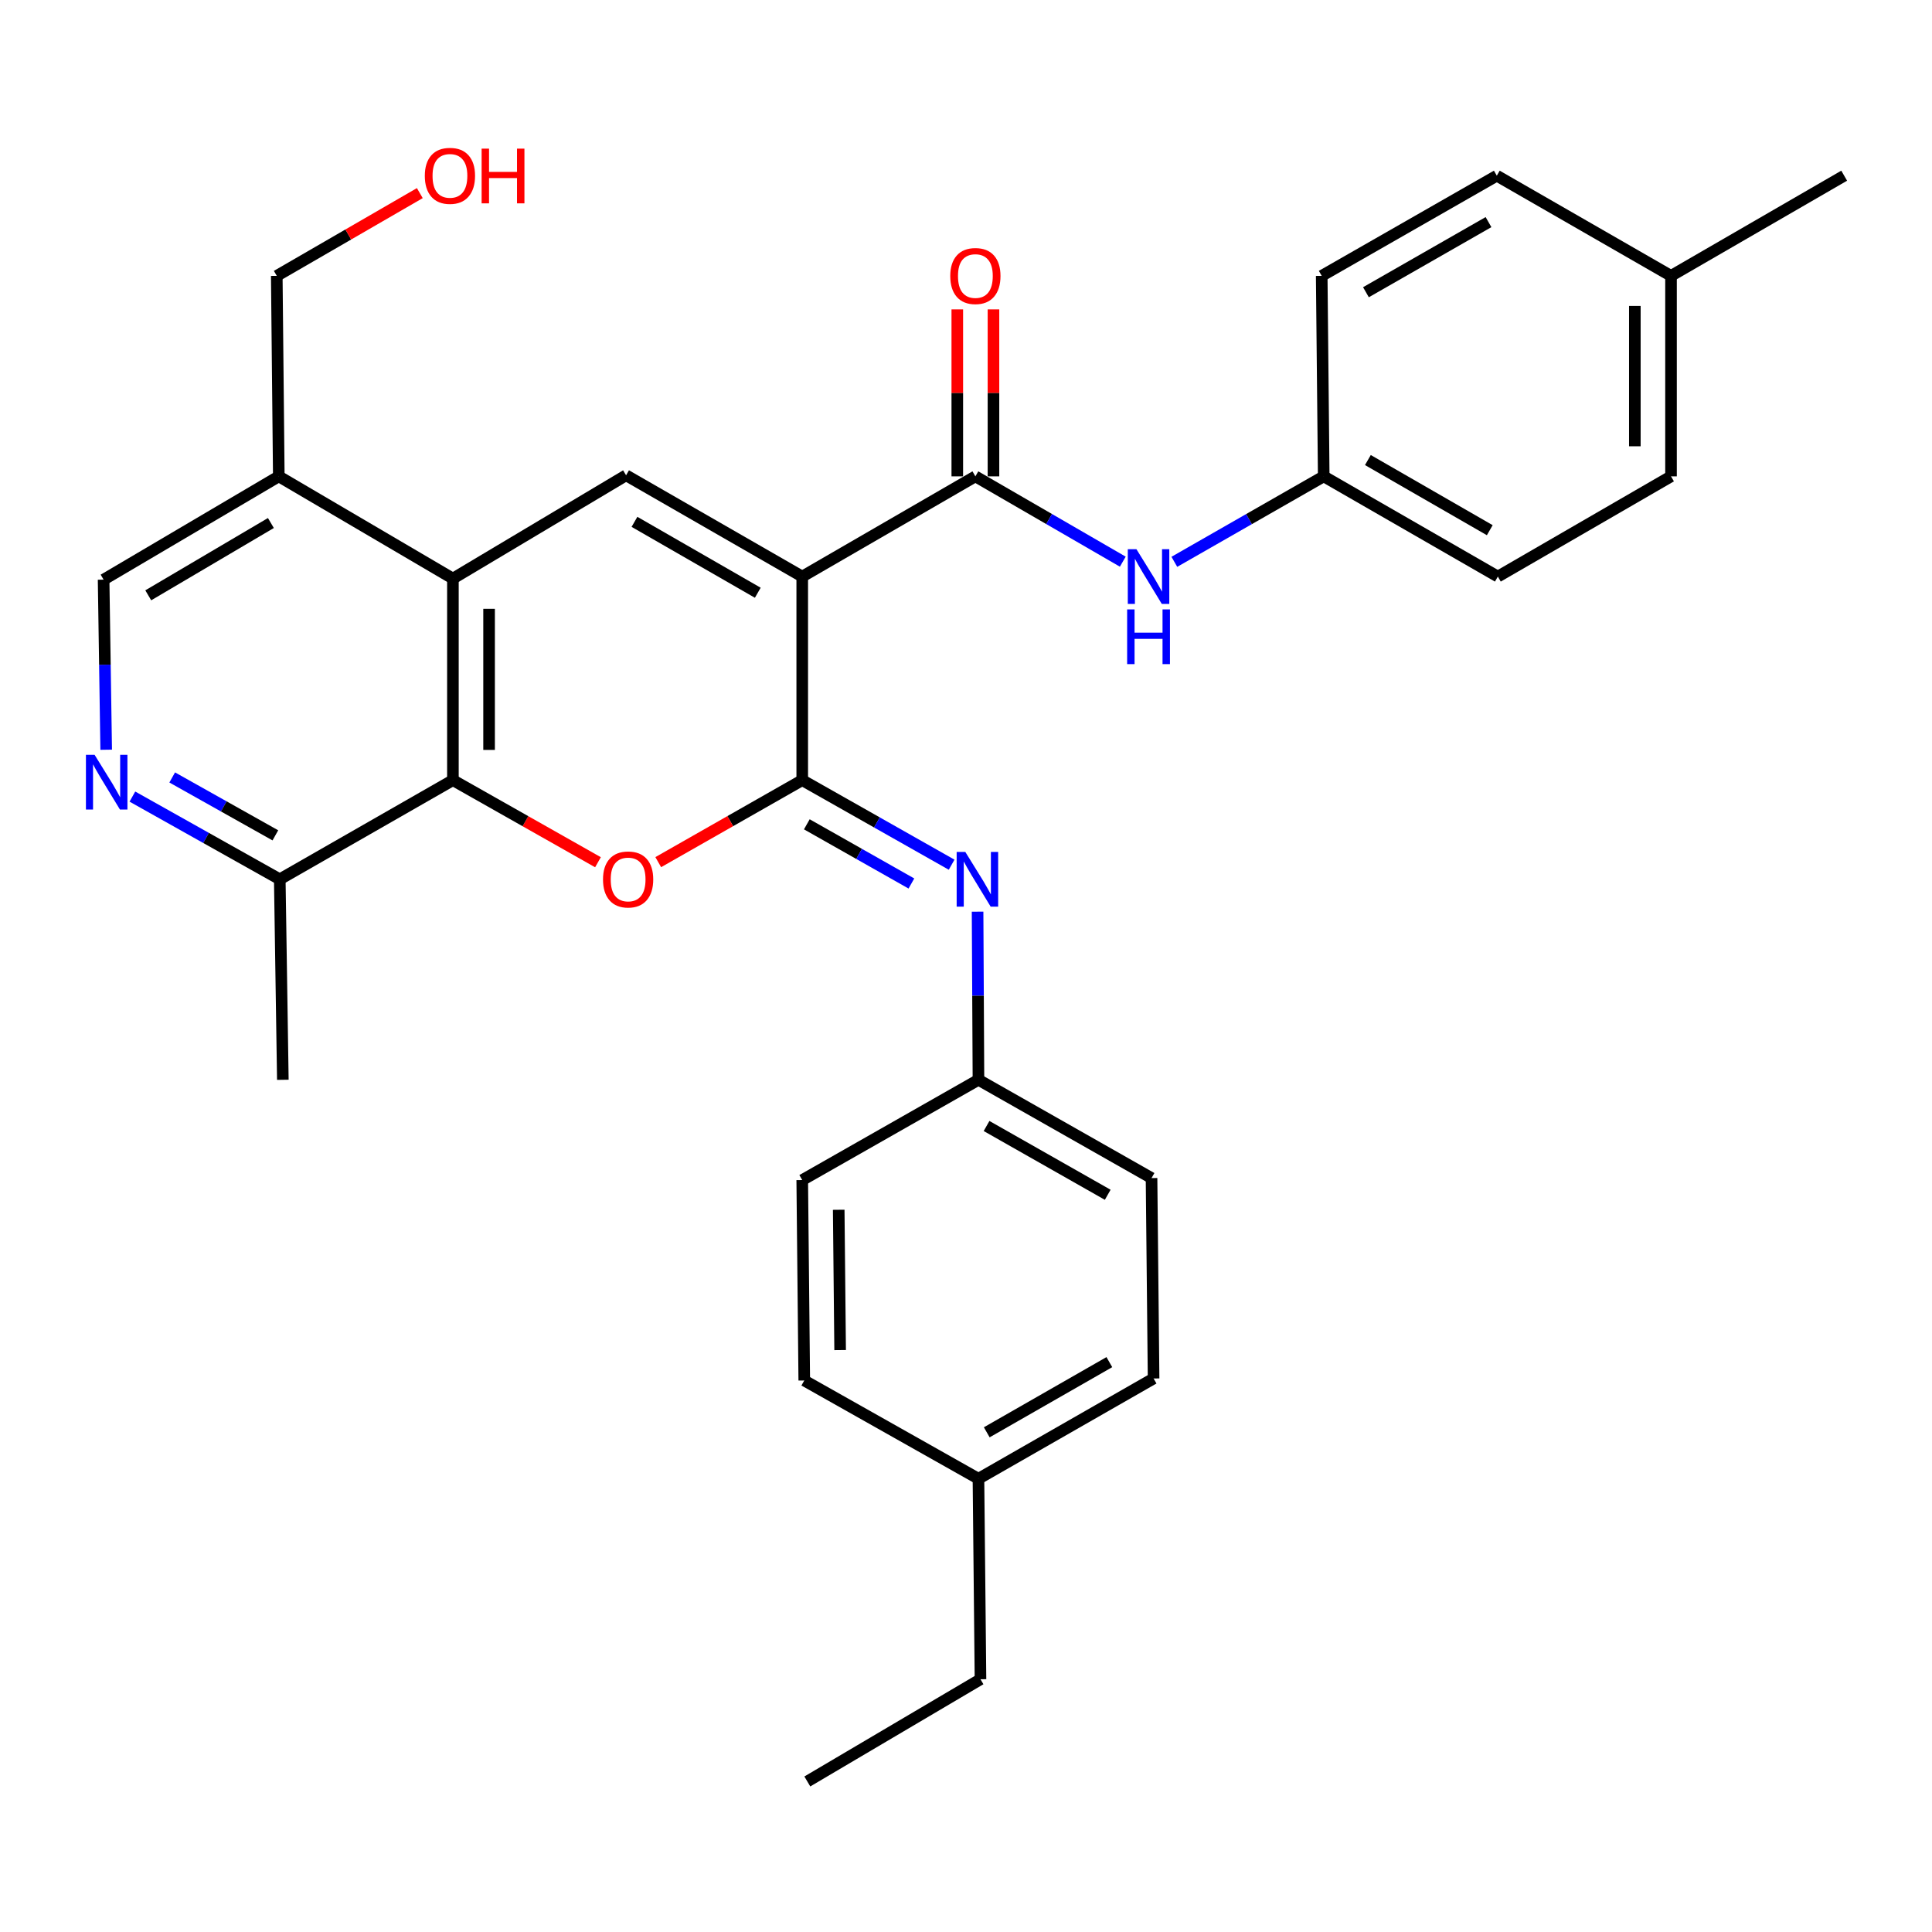<?xml version='1.0' encoding='iso-8859-1'?>
<svg version='1.1' baseProfile='full'
              xmlns='http://www.w3.org/2000/svg'
                      xmlns:rdkit='http://www.rdkit.org/xml'
                      xmlns:xlink='http://www.w3.org/1999/xlink'
                  xml:space='preserve'
width='1000px' height='1000px' viewBox='0 0 1000 1000'>
<!-- END OF HEADER -->
<rect style='opacity:1.0;fill:#FFFFFF;stroke:none' width='1000' height='1000' x='0' y='0'> </rect>
<path class='bond-0' d='M 415.236,298.436 L 415.236,403.804' style='fill:none;fill-rule:evenodd;stroke:#000000;stroke-width:6px;stroke-linecap:butt;stroke-linejoin:miter;stroke-opacity:1' />
<path class='bond-2' d='M 415.236,298.436 L 324.056,246.012' style='fill:none;fill-rule:evenodd;stroke:#000000;stroke-width:6px;stroke-linecap:butt;stroke-linejoin:miter;stroke-opacity:1' />
<path class='bond-2' d='M 392.226,306.804 L 328.401,270.107' style='fill:none;fill-rule:evenodd;stroke:#000000;stroke-width:6px;stroke-linecap:butt;stroke-linejoin:miter;stroke-opacity:1' />
<path class='bond-3' d='M 415.236,298.436 L 504.855,246.563' style='fill:none;fill-rule:evenodd;stroke:#000000;stroke-width:6px;stroke-linecap:butt;stroke-linejoin:miter;stroke-opacity:1' />
<path class='bond-1' d='M 415.236,403.804 L 377.972,425.024' style='fill:none;fill-rule:evenodd;stroke:#000000;stroke-width:6px;stroke-linecap:butt;stroke-linejoin:miter;stroke-opacity:1' />
<path class='bond-1' d='M 377.972,425.024 L 340.709,446.245' style='fill:none;fill-rule:evenodd;stroke:#FF0000;stroke-width:6px;stroke-linecap:butt;stroke-linejoin:miter;stroke-opacity:1' />
<path class='bond-6' d='M 415.236,403.804 L 453.898,425.688' style='fill:none;fill-rule:evenodd;stroke:#000000;stroke-width:6px;stroke-linecap:butt;stroke-linejoin:miter;stroke-opacity:1' />
<path class='bond-6' d='M 453.898,425.688 L 492.561,447.571' style='fill:none;fill-rule:evenodd;stroke:#0000FF;stroke-width:6px;stroke-linecap:butt;stroke-linejoin:miter;stroke-opacity:1' />
<path class='bond-6' d='M 417.612,426.663 L 444.676,441.981' style='fill:none;fill-rule:evenodd;stroke:#000000;stroke-width:6px;stroke-linecap:butt;stroke-linejoin:miter;stroke-opacity:1' />
<path class='bond-6' d='M 444.676,441.981 L 471.74,457.3' style='fill:none;fill-rule:evenodd;stroke:#0000FF;stroke-width:6px;stroke-linecap:butt;stroke-linejoin:miter;stroke-opacity:1' />
<path class='bond-31' d='M 309.511,446.294 L 271.968,425.049' style='fill:none;fill-rule:evenodd;stroke:#FF0000;stroke-width:6px;stroke-linecap:butt;stroke-linejoin:miter;stroke-opacity:1' />
<path class='bond-31' d='M 271.968,425.049 L 234.426,403.804' style='fill:none;fill-rule:evenodd;stroke:#000000;stroke-width:6px;stroke-linecap:butt;stroke-linejoin:miter;stroke-opacity:1' />
<path class='bond-4' d='M 324.056,246.012 L 234.426,299.476' style='fill:none;fill-rule:evenodd;stroke:#000000;stroke-width:6px;stroke-linecap:butt;stroke-linejoin:miter;stroke-opacity:1' />
<path class='bond-8' d='M 504.855,246.563 L 543.006,268.643' style='fill:none;fill-rule:evenodd;stroke:#000000;stroke-width:6px;stroke-linecap:butt;stroke-linejoin:miter;stroke-opacity:1' />
<path class='bond-8' d='M 543.006,268.643 L 581.157,290.722' style='fill:none;fill-rule:evenodd;stroke:#0000FF;stroke-width:6px;stroke-linecap:butt;stroke-linejoin:miter;stroke-opacity:1' />
<path class='bond-12' d='M 514.217,246.563 L 514.217,203.352' style='fill:none;fill-rule:evenodd;stroke:#000000;stroke-width:6px;stroke-linecap:butt;stroke-linejoin:miter;stroke-opacity:1' />
<path class='bond-12' d='M 514.217,203.352 L 514.217,160.142' style='fill:none;fill-rule:evenodd;stroke:#FF0000;stroke-width:6px;stroke-linecap:butt;stroke-linejoin:miter;stroke-opacity:1' />
<path class='bond-12' d='M 495.494,246.563 L 495.494,203.352' style='fill:none;fill-rule:evenodd;stroke:#000000;stroke-width:6px;stroke-linecap:butt;stroke-linejoin:miter;stroke-opacity:1' />
<path class='bond-12' d='M 495.494,203.352 L 495.494,160.142' style='fill:none;fill-rule:evenodd;stroke:#FF0000;stroke-width:6px;stroke-linecap:butt;stroke-linejoin:miter;stroke-opacity:1' />
<path class='bond-5' d='M 234.426,299.476 L 234.426,403.804' style='fill:none;fill-rule:evenodd;stroke:#000000;stroke-width:6px;stroke-linecap:butt;stroke-linejoin:miter;stroke-opacity:1' />
<path class='bond-5' d='M 253.148,315.125 L 253.148,388.154' style='fill:none;fill-rule:evenodd;stroke:#000000;stroke-width:6px;stroke-linecap:butt;stroke-linejoin:miter;stroke-opacity:1' />
<path class='bond-9' d='M 234.426,299.476 L 144.307,246.563' style='fill:none;fill-rule:evenodd;stroke:#000000;stroke-width:6px;stroke-linecap:butt;stroke-linejoin:miter;stroke-opacity:1' />
<path class='bond-10' d='M 234.426,403.804 L 144.806,455.125' style='fill:none;fill-rule:evenodd;stroke:#000000;stroke-width:6px;stroke-linecap:butt;stroke-linejoin:miter;stroke-opacity:1' />
<path class='bond-13' d='M 505.993,471.879 L 506.22,515.39' style='fill:none;fill-rule:evenodd;stroke:#0000FF;stroke-width:6px;stroke-linecap:butt;stroke-linejoin:miter;stroke-opacity:1' />
<path class='bond-13' d='M 506.22,515.39 L 506.447,558.901' style='fill:none;fill-rule:evenodd;stroke:#000000;stroke-width:6px;stroke-linecap:butt;stroke-linejoin:miter;stroke-opacity:1' />
<path class='bond-7' d='M 54.962,388.063 L 54.294,344.045' style='fill:none;fill-rule:evenodd;stroke:#0000FF;stroke-width:6px;stroke-linecap:butt;stroke-linejoin:miter;stroke-opacity:1' />
<path class='bond-7' d='M 54.294,344.045 L 53.626,300.027' style='fill:none;fill-rule:evenodd;stroke:#000000;stroke-width:6px;stroke-linecap:butt;stroke-linejoin:miter;stroke-opacity:1' />
<path class='bond-32' d='M 68.526,412.313 L 106.666,433.719' style='fill:none;fill-rule:evenodd;stroke:#0000FF;stroke-width:6px;stroke-linecap:butt;stroke-linejoin:miter;stroke-opacity:1' />
<path class='bond-32' d='M 106.666,433.719 L 144.806,455.125' style='fill:none;fill-rule:evenodd;stroke:#000000;stroke-width:6px;stroke-linecap:butt;stroke-linejoin:miter;stroke-opacity:1' />
<path class='bond-32' d='M 89.131,402.408 L 115.829,417.392' style='fill:none;fill-rule:evenodd;stroke:#0000FF;stroke-width:6px;stroke-linecap:butt;stroke-linejoin:miter;stroke-opacity:1' />
<path class='bond-32' d='M 115.829,417.392 L 142.527,432.376' style='fill:none;fill-rule:evenodd;stroke:#000000;stroke-width:6px;stroke-linecap:butt;stroke-linejoin:miter;stroke-opacity:1' />
<path class='bond-14' d='M 607.837,290.798 L 646.496,268.68' style='fill:none;fill-rule:evenodd;stroke:#0000FF;stroke-width:6px;stroke-linecap:butt;stroke-linejoin:miter;stroke-opacity:1' />
<path class='bond-14' d='M 646.496,268.68 L 685.156,246.563' style='fill:none;fill-rule:evenodd;stroke:#000000;stroke-width:6px;stroke-linecap:butt;stroke-linejoin:miter;stroke-opacity:1' />
<path class='bond-11' d='M 144.307,246.563 L 53.626,300.027' style='fill:none;fill-rule:evenodd;stroke:#000000;stroke-width:6px;stroke-linecap:butt;stroke-linejoin:miter;stroke-opacity:1' />
<path class='bond-11' d='M 140.213,270.711 L 76.737,308.136' style='fill:none;fill-rule:evenodd;stroke:#000000;stroke-width:6px;stroke-linecap:butt;stroke-linejoin:miter;stroke-opacity:1' />
<path class='bond-25' d='M 144.307,246.563 L 143.256,142.787' style='fill:none;fill-rule:evenodd;stroke:#000000;stroke-width:6px;stroke-linecap:butt;stroke-linejoin:miter;stroke-opacity:1' />
<path class='bond-27' d='M 144.806,455.125 L 146.397,558.901' style='fill:none;fill-rule:evenodd;stroke:#000000;stroke-width:6px;stroke-linecap:butt;stroke-linejoin:miter;stroke-opacity:1' />
<path class='bond-17' d='M 506.447,558.901 L 415.236,610.805' style='fill:none;fill-rule:evenodd;stroke:#000000;stroke-width:6px;stroke-linecap:butt;stroke-linejoin:miter;stroke-opacity:1' />
<path class='bond-18' d='M 506.447,558.901 L 596.035,609.765' style='fill:none;fill-rule:evenodd;stroke:#000000;stroke-width:6px;stroke-linecap:butt;stroke-linejoin:miter;stroke-opacity:1' />
<path class='bond-18' d='M 510.641,582.812 L 573.353,618.417' style='fill:none;fill-rule:evenodd;stroke:#000000;stroke-width:6px;stroke-linecap:butt;stroke-linejoin:miter;stroke-opacity:1' />
<path class='bond-19' d='M 685.156,246.563 L 684.116,142.787' style='fill:none;fill-rule:evenodd;stroke:#000000;stroke-width:6px;stroke-linecap:butt;stroke-linejoin:miter;stroke-opacity:1' />
<path class='bond-20' d='M 685.156,246.563 L 775.285,298.436' style='fill:none;fill-rule:evenodd;stroke:#000000;stroke-width:6px;stroke-linecap:butt;stroke-linejoin:miter;stroke-opacity:1' />
<path class='bond-20' d='M 708.014,238.117 L 771.105,274.428' style='fill:none;fill-rule:evenodd;stroke:#000000;stroke-width:6px;stroke-linecap:butt;stroke-linejoin:miter;stroke-opacity:1' />
<path class='bond-15' d='M 864.915,142.787 L 864.915,246.563' style='fill:none;fill-rule:evenodd;stroke:#000000;stroke-width:6px;stroke-linecap:butt;stroke-linejoin:miter;stroke-opacity:1' />
<path class='bond-15' d='M 846.193,158.354 L 846.193,230.997' style='fill:none;fill-rule:evenodd;stroke:#000000;stroke-width:6px;stroke-linecap:butt;stroke-linejoin:miter;stroke-opacity:1' />
<path class='bond-29' d='M 864.915,142.787 L 954.545,90.935' style='fill:none;fill-rule:evenodd;stroke:#000000;stroke-width:6px;stroke-linecap:butt;stroke-linejoin:miter;stroke-opacity:1' />
<path class='bond-33' d='M 864.915,142.787 L 774.744,90.935' style='fill:none;fill-rule:evenodd;stroke:#000000;stroke-width:6px;stroke-linecap:butt;stroke-linejoin:miter;stroke-opacity:1' />
<path class='bond-16' d='M 506.447,765.393 L 597.096,713.499' style='fill:none;fill-rule:evenodd;stroke:#000000;stroke-width:6px;stroke-linecap:butt;stroke-linejoin:miter;stroke-opacity:1' />
<path class='bond-16' d='M 510.742,741.36 L 574.197,705.035' style='fill:none;fill-rule:evenodd;stroke:#000000;stroke-width:6px;stroke-linecap:butt;stroke-linejoin:miter;stroke-opacity:1' />
<path class='bond-28' d='M 506.447,765.393 L 507.497,869.179' style='fill:none;fill-rule:evenodd;stroke:#000000;stroke-width:6px;stroke-linecap:butt;stroke-linejoin:miter;stroke-opacity:1' />
<path class='bond-34' d='M 506.447,765.393 L 416.286,714.539' style='fill:none;fill-rule:evenodd;stroke:#000000;stroke-width:6px;stroke-linecap:butt;stroke-linejoin:miter;stroke-opacity:1' />
<path class='bond-24' d='M 415.236,610.805 L 416.286,714.539' style='fill:none;fill-rule:evenodd;stroke:#000000;stroke-width:6px;stroke-linecap:butt;stroke-linejoin:miter;stroke-opacity:1' />
<path class='bond-24' d='M 434.115,626.175 L 434.85,698.79' style='fill:none;fill-rule:evenodd;stroke:#000000;stroke-width:6px;stroke-linecap:butt;stroke-linejoin:miter;stroke-opacity:1' />
<path class='bond-23' d='M 596.035,609.765 L 597.096,713.499' style='fill:none;fill-rule:evenodd;stroke:#000000;stroke-width:6px;stroke-linecap:butt;stroke-linejoin:miter;stroke-opacity:1' />
<path class='bond-22' d='M 684.116,142.787 L 774.744,90.935' style='fill:none;fill-rule:evenodd;stroke:#000000;stroke-width:6px;stroke-linecap:butt;stroke-linejoin:miter;stroke-opacity:1' />
<path class='bond-22' d='M 707.008,151.26 L 770.448,114.964' style='fill:none;fill-rule:evenodd;stroke:#000000;stroke-width:6px;stroke-linecap:butt;stroke-linejoin:miter;stroke-opacity:1' />
<path class='bond-21' d='M 775.285,298.436 L 864.915,246.563' style='fill:none;fill-rule:evenodd;stroke:#000000;stroke-width:6px;stroke-linecap:butt;stroke-linejoin:miter;stroke-opacity:1' />
<path class='bond-26' d='M 143.256,142.787 L 180.277,121.37' style='fill:none;fill-rule:evenodd;stroke:#000000;stroke-width:6px;stroke-linecap:butt;stroke-linejoin:miter;stroke-opacity:1' />
<path class='bond-26' d='M 180.277,121.37 L 217.297,99.954' style='fill:none;fill-rule:evenodd;stroke:#FF0000;stroke-width:6px;stroke-linecap:butt;stroke-linejoin:miter;stroke-opacity:1' />
<path class='bond-30' d='M 507.497,869.179 L 417.867,922.081' style='fill:none;fill-rule:evenodd;stroke:#000000;stroke-width:6px;stroke-linecap:butt;stroke-linejoin:miter;stroke-opacity:1' />
<path  class='atom-2' d='M 312.117 455.205
Q 312.117 448.405, 315.477 444.605
Q 318.837 440.805, 325.117 440.805
Q 331.397 440.805, 334.757 444.605
Q 338.117 448.405, 338.117 455.205
Q 338.117 462.085, 334.717 466.005
Q 331.317 469.885, 325.117 469.885
Q 318.877 469.885, 315.477 466.005
Q 312.117 462.125, 312.117 455.205
M 325.117 466.685
Q 329.437 466.685, 331.757 463.805
Q 334.117 460.885, 334.117 455.205
Q 334.117 449.645, 331.757 446.845
Q 329.437 444.005, 325.117 444.005
Q 320.797 444.005, 318.437 446.805
Q 316.117 449.605, 316.117 455.205
Q 316.117 460.925, 318.437 463.805
Q 320.797 466.685, 325.117 466.685
' fill='#FF0000'/>
<path  class='atom-7' d='M 499.646 440.965
L 508.926 455.965
Q 509.846 457.445, 511.326 460.125
Q 512.806 462.805, 512.886 462.965
L 512.886 440.965
L 516.646 440.965
L 516.646 469.285
L 512.766 469.285
L 502.806 452.885
Q 501.646 450.965, 500.406 448.765
Q 499.206 446.565, 498.846 445.885
L 498.846 469.285
L 495.166 469.285
L 495.166 440.965
L 499.646 440.965
' fill='#0000FF'/>
<path  class='atom-8' d='M 48.957 390.684
L 58.237 405.684
Q 59.157 407.164, 60.637 409.844
Q 62.117 412.524, 62.197 412.684
L 62.197 390.684
L 65.957 390.684
L 65.957 419.004
L 62.077 419.004
L 52.117 402.604
Q 50.957 400.684, 49.717 398.484
Q 48.517 396.284, 48.157 395.604
L 48.157 419.004
L 44.477 419.004
L 44.477 390.684
L 48.957 390.684
' fill='#0000FF'/>
<path  class='atom-9' d='M 588.225 284.276
L 597.505 299.276
Q 598.425 300.756, 599.905 303.436
Q 601.385 306.116, 601.465 306.276
L 601.465 284.276
L 605.225 284.276
L 605.225 312.596
L 601.345 312.596
L 591.385 296.196
Q 590.225 294.276, 588.985 292.076
Q 587.785 289.876, 587.425 289.196
L 587.425 312.596
L 583.745 312.596
L 583.745 284.276
L 588.225 284.276
' fill='#0000FF'/>
<path  class='atom-9' d='M 583.405 315.428
L 587.245 315.428
L 587.245 327.468
L 601.725 327.468
L 601.725 315.428
L 605.565 315.428
L 605.565 343.748
L 601.725 343.748
L 601.725 330.668
L 587.245 330.668
L 587.245 343.748
L 583.405 343.748
L 583.405 315.428
' fill='#0000FF'/>
<path  class='atom-13' d='M 491.855 142.867
Q 491.855 136.067, 495.215 132.267
Q 498.575 128.467, 504.855 128.467
Q 511.135 128.467, 514.495 132.267
Q 517.855 136.067, 517.855 142.867
Q 517.855 149.747, 514.455 153.667
Q 511.055 157.547, 504.855 157.547
Q 498.615 157.547, 495.215 153.667
Q 491.855 149.787, 491.855 142.867
M 504.855 154.347
Q 509.175 154.347, 511.495 151.467
Q 513.855 148.547, 513.855 142.867
Q 513.855 137.307, 511.495 134.507
Q 509.175 131.667, 504.855 131.667
Q 500.535 131.667, 498.175 134.467
Q 495.855 137.267, 495.855 142.867
Q 495.855 148.587, 498.175 151.467
Q 500.535 154.347, 504.855 154.347
' fill='#FF0000'/>
<path  class='atom-27' d='M 219.886 91.015
Q 219.886 84.215, 223.246 80.415
Q 226.606 76.615, 232.886 76.615
Q 239.166 76.615, 242.526 80.415
Q 245.886 84.215, 245.886 91.015
Q 245.886 97.895, 242.486 101.815
Q 239.086 105.695, 232.886 105.695
Q 226.646 105.695, 223.246 101.815
Q 219.886 97.935, 219.886 91.015
M 232.886 102.495
Q 237.206 102.495, 239.526 99.615
Q 241.886 96.695, 241.886 91.015
Q 241.886 85.455, 239.526 82.655
Q 237.206 79.815, 232.886 79.815
Q 228.566 79.815, 226.206 82.615
Q 223.886 85.415, 223.886 91.015
Q 223.886 96.735, 226.206 99.615
Q 228.566 102.495, 232.886 102.495
' fill='#FF0000'/>
<path  class='atom-27' d='M 249.286 76.935
L 253.126 76.935
L 253.126 88.975
L 267.606 88.975
L 267.606 76.935
L 271.446 76.935
L 271.446 105.255
L 267.606 105.255
L 267.606 92.175
L 253.126 92.175
L 253.126 105.255
L 249.286 105.255
L 249.286 76.935
' fill='#FF0000'/>
</svg>
